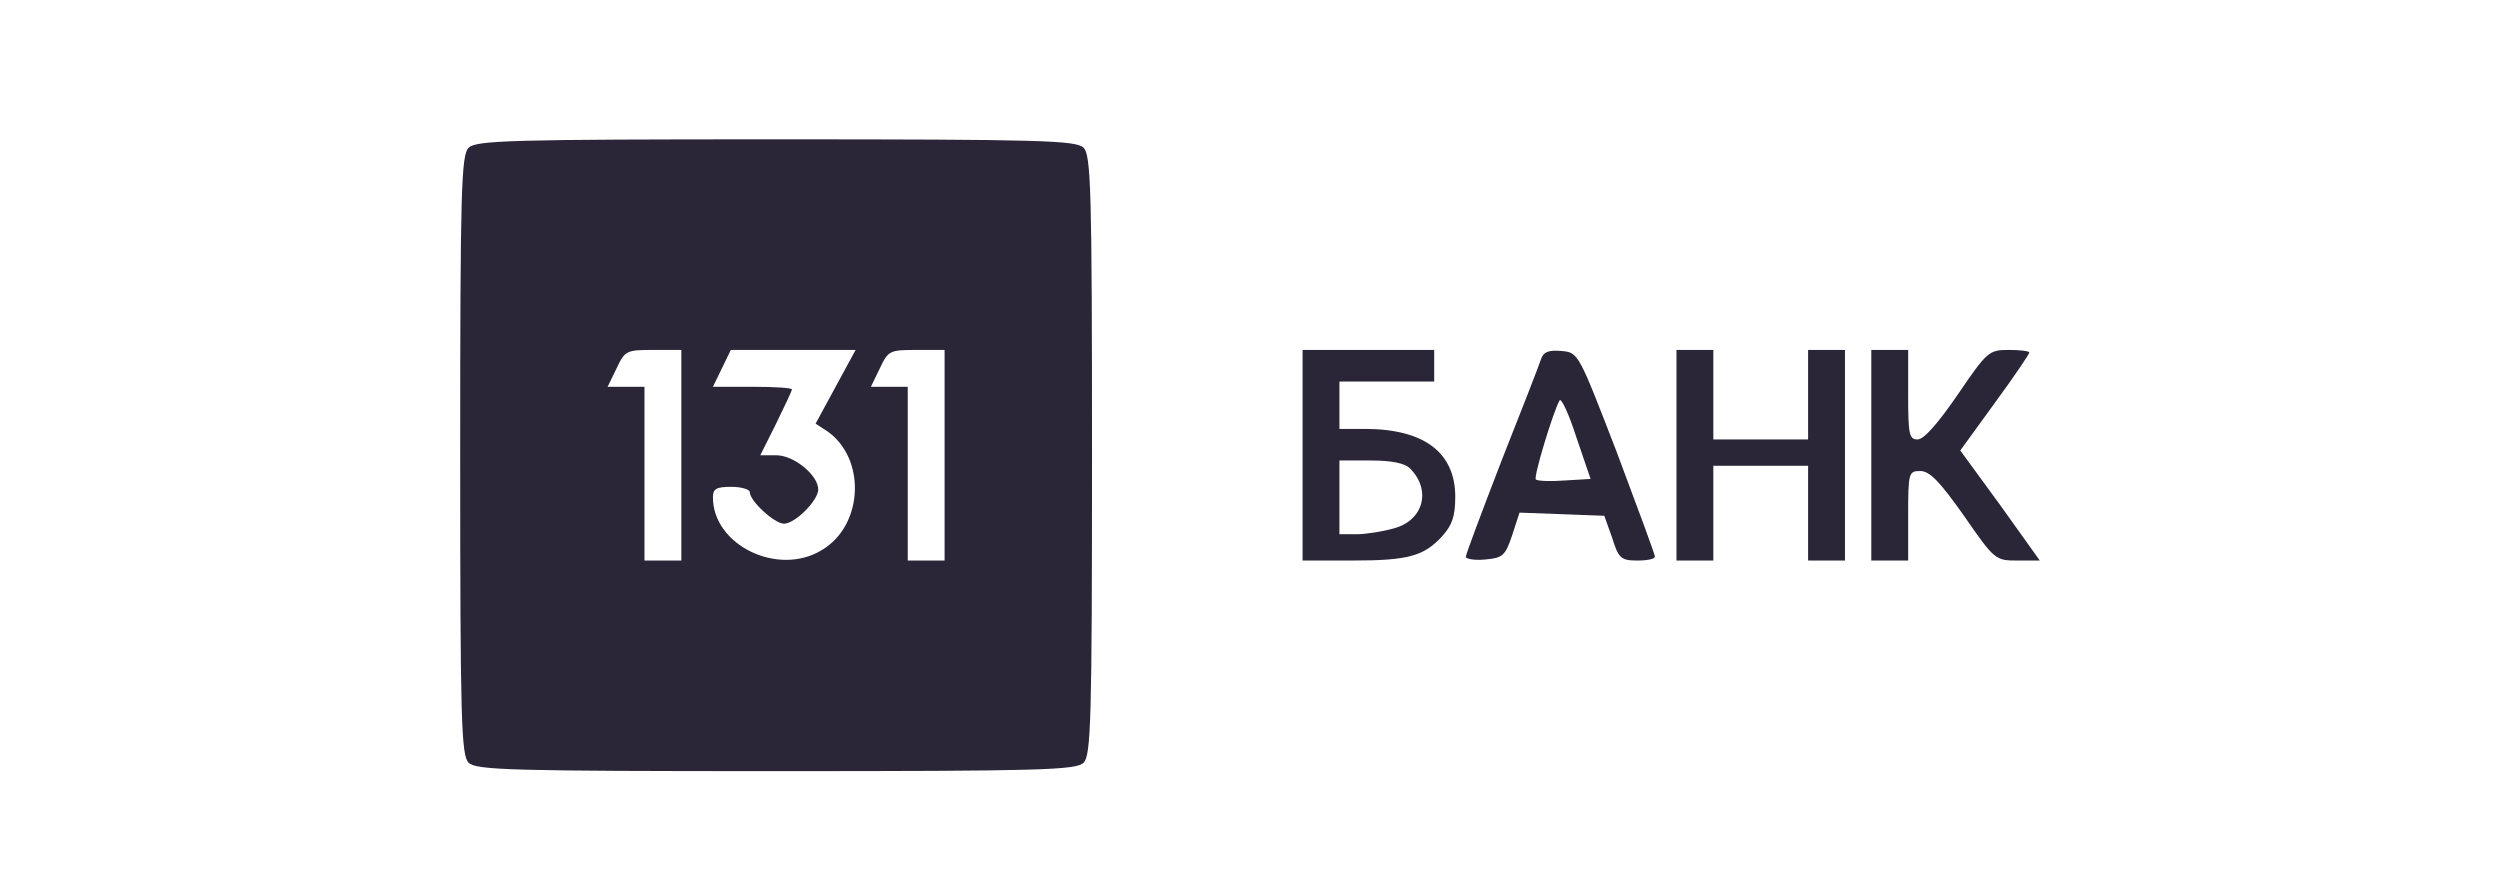 <svg xmlns="http://www.w3.org/2000/svg" width="201" height="72" viewBox="0 0 201 72" fill="none"><path d="M37.677 11.879C37.085 12.472 37 15.266 37 36.601C37 57.936 37.085 60.73 37.677 61.323C38.27 61.915 41.064 62 62.399 62C83.734 62 86.528 61.915 87.121 61.323C87.713 60.73 87.798 57.936 87.798 36.601C87.798 15.266 87.713 12.472 87.121 11.879C86.528 11.287 83.734 11.202 62.399 11.202C41.064 11.202 38.27 11.287 37.677 11.879ZM54.779 36.601V45.067H53.298H51.816V38.083V31.098H50.334H48.853L49.572 29.616C50.25 28.177 50.377 28.135 52.536 28.135H54.779V36.601ZM67.183 31.098L65.574 34.061L66.547 34.696C69.638 36.897 69.426 42.231 66.082 44.221C62.568 46.38 57.319 43.84 57.319 39.987C57.319 39.31 57.573 39.141 58.801 39.141C59.605 39.141 60.282 39.352 60.282 39.564C60.282 40.284 62.272 42.104 63.034 42.104C63.923 42.104 65.786 40.242 65.786 39.352C65.786 38.21 63.838 36.601 62.399 36.601H61.129L62.399 34.061C63.076 32.664 63.669 31.436 63.669 31.309C63.669 31.183 62.23 31.098 60.494 31.098H57.319L58.039 29.616L58.758 28.135H63.754H68.791L67.183 31.098ZM75.945 36.601V45.067H74.464H72.982V38.083V31.098H71.5H70.019L70.738 29.616C71.416 28.177 71.543 28.135 73.702 28.135H75.945V36.601Z" fill="#2A2638"></path><path d="M104.727 36.601V45.067H108.706C113.193 45.067 114.463 44.729 115.944 43.12C116.749 42.231 117.003 41.511 117.003 39.945C117.003 36.389 114.505 34.484 109.722 34.484H107.69V32.58V30.674H111.5H115.309V29.405V28.135H110.018H104.727V36.601ZM113.362 37.659C115.098 39.395 114.463 41.85 112.05 42.485C111.161 42.739 109.806 42.951 109.087 42.951H107.69V39.987V37.024H110.187C111.881 37.024 112.939 37.236 113.362 37.659Z" fill="#2A2638"></path><path d="M123.905 28.854C123.778 29.278 122.339 32.961 120.73 37.024C119.164 41.088 117.852 44.559 117.852 44.771C117.852 44.94 118.571 45.067 119.418 44.983C120.815 44.856 121.026 44.686 121.577 43.035L122.169 41.215L125.598 41.342L128.985 41.469L129.62 43.247C130.128 44.898 130.339 45.067 131.652 45.067C132.456 45.067 133.091 44.94 133.049 44.729C133.049 44.559 131.652 40.792 130.001 36.389C126.911 28.389 126.911 28.346 125.556 28.219C124.54 28.135 124.117 28.262 123.905 28.854ZM125.768 38.633C124.625 38.718 123.609 38.675 123.482 38.548C123.27 38.379 124.879 33.087 125.387 32.199C125.514 31.945 126.149 33.299 126.741 35.162L127.884 38.506L125.768 38.633Z" fill="#2A2638"></path><path d="M134.789 36.601V45.067H136.271H137.752V41.258V37.448H141.562H145.372V41.258V45.067H146.854H148.335V36.601V28.135H146.854H145.372V31.733V35.331H141.562H137.752V31.733V28.135H136.271H134.789V36.601Z" fill="#2A2638"></path><path d="M150.453 36.601V45.067H151.935H153.416V41.469C153.416 37.998 153.459 37.871 154.39 37.871C155.152 37.871 155.956 38.718 157.904 41.469C160.359 45.025 160.443 45.067 162.179 45.067H163.999L160.824 40.623L157.607 36.22L160.401 32.368C161.925 30.294 163.153 28.473 163.153 28.346C163.153 28.219 162.391 28.135 161.502 28.135C159.893 28.135 159.766 28.262 157.396 31.733C155.829 34.019 154.686 35.331 154.178 35.331C153.501 35.331 153.416 34.95 153.416 31.733V28.135H151.935H150.453V36.601Z" fill="#2A2638"></path></svg>